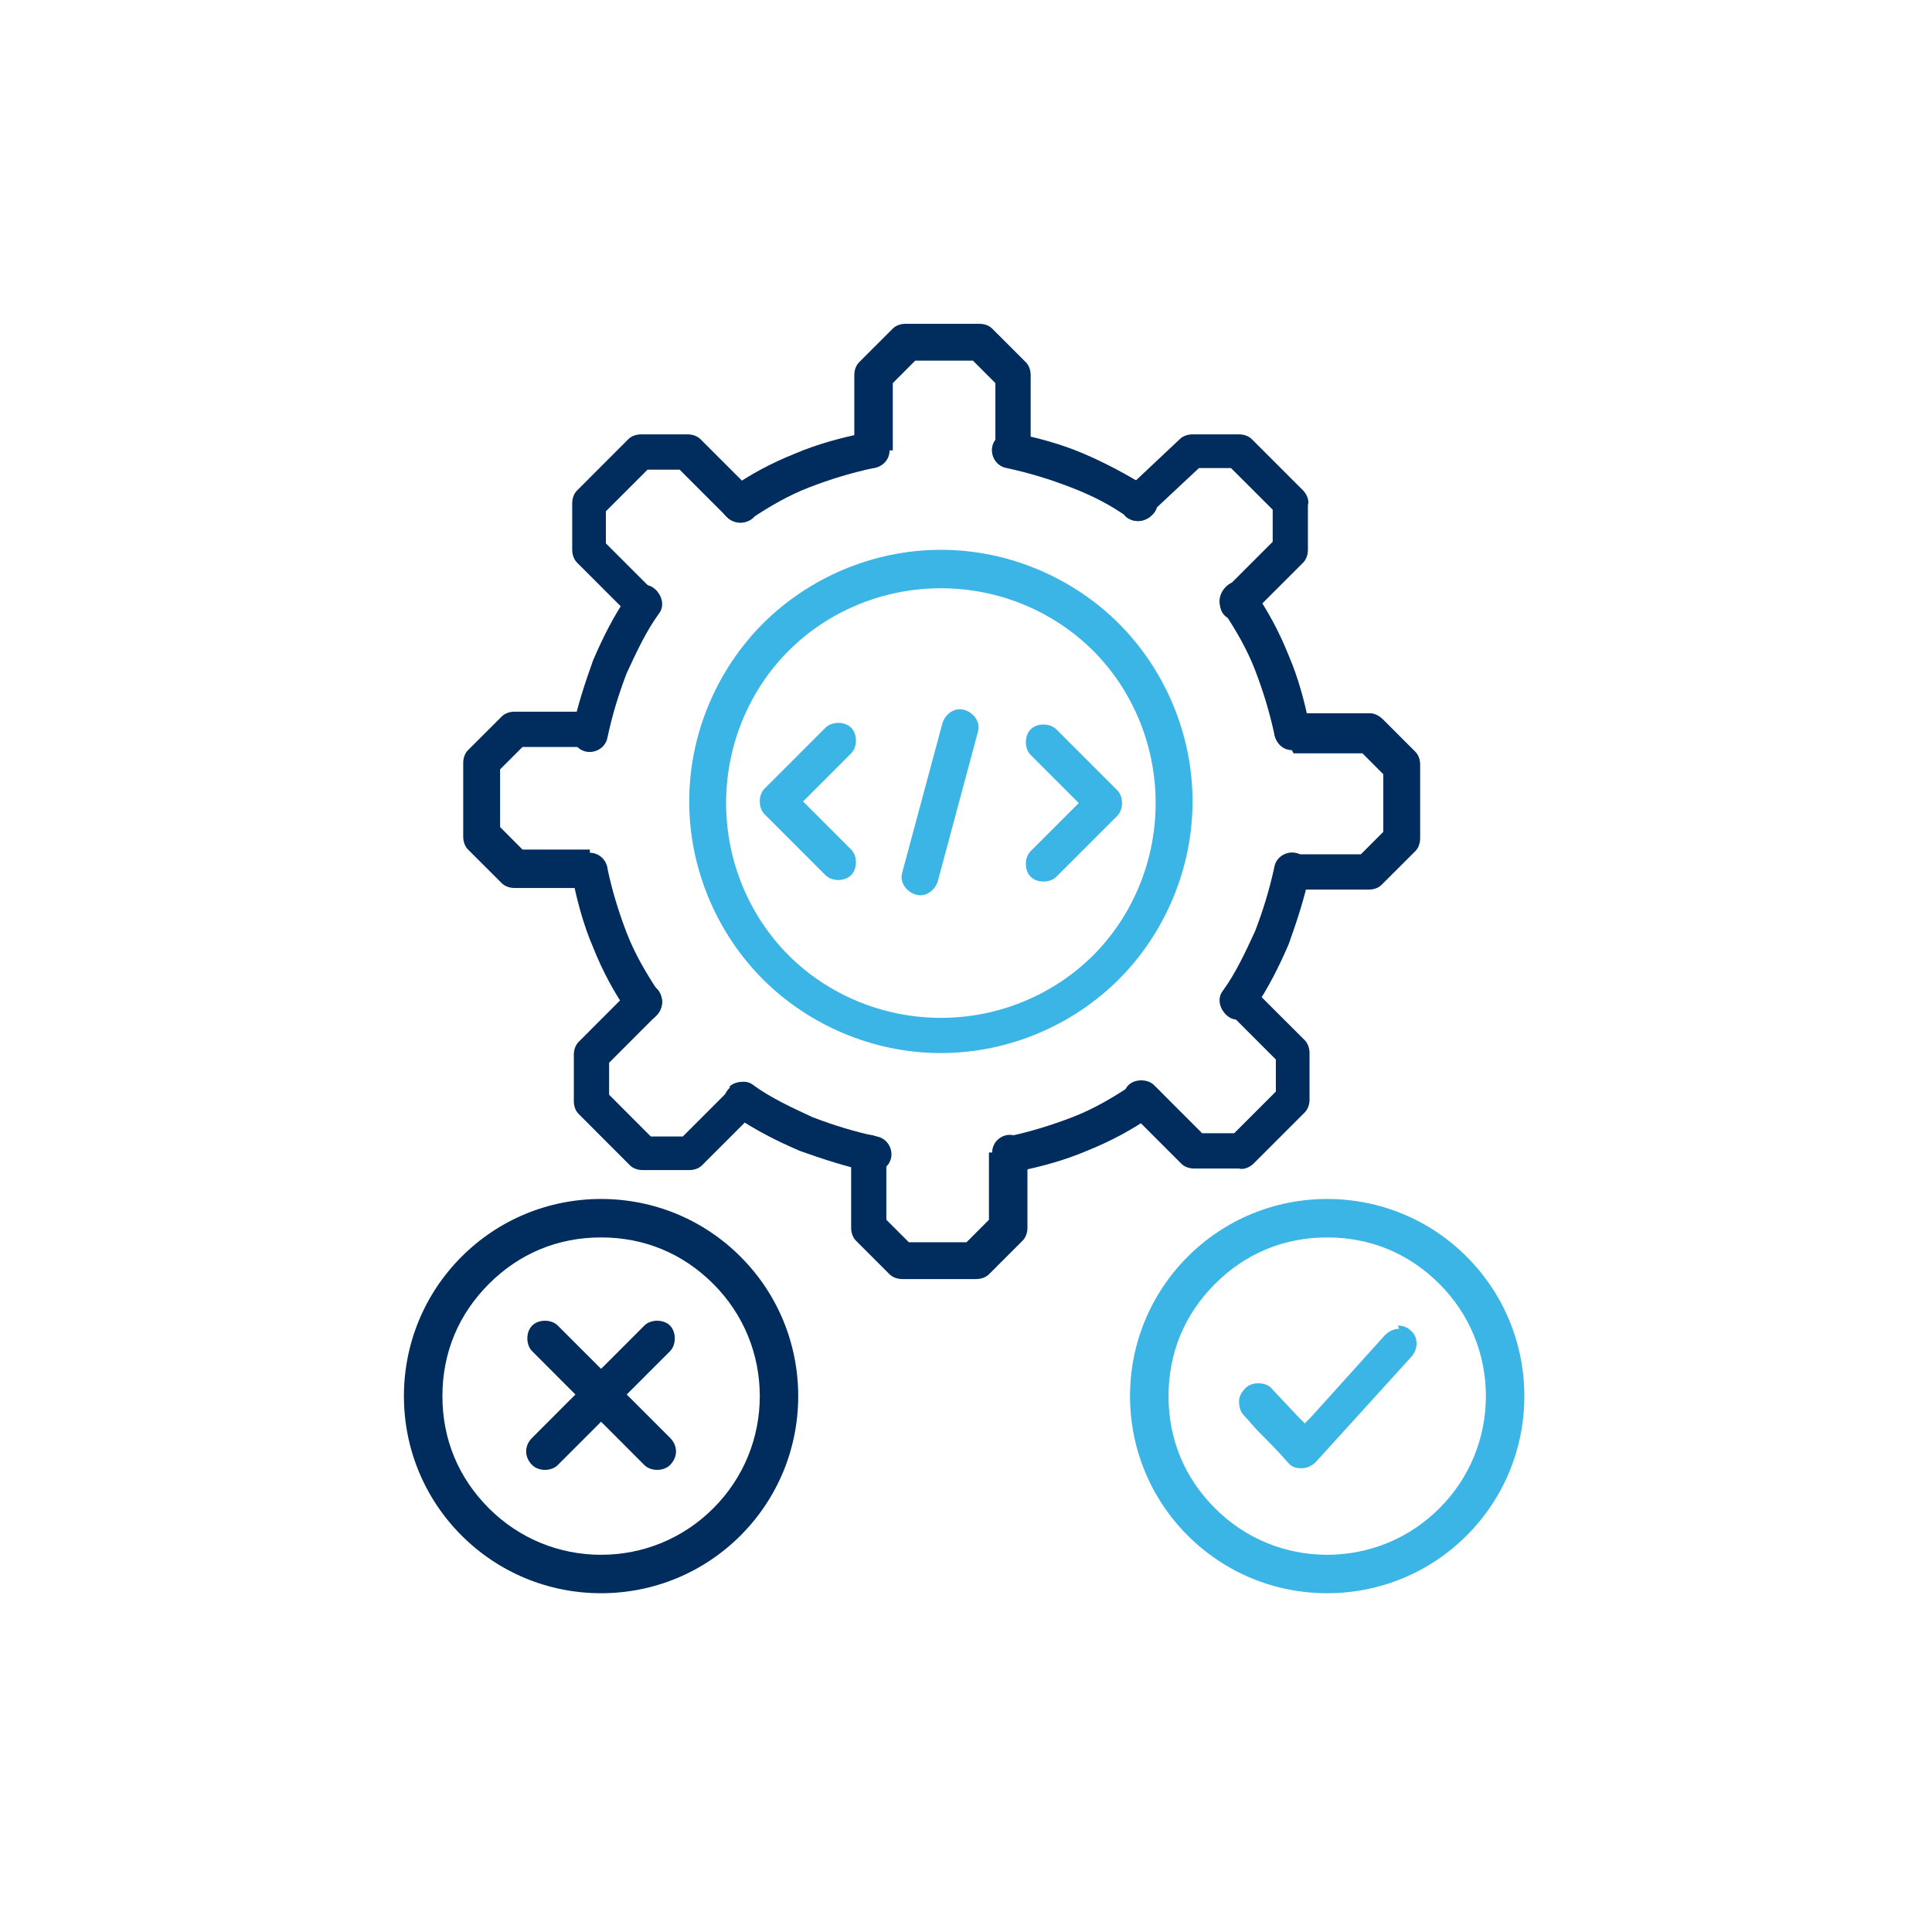 <?xml version="1.0" encoding="UTF-8"?> <svg xmlns="http://www.w3.org/2000/svg" xmlns:xlink="http://www.w3.org/1999/xlink" width="150" zoomAndPan="magnify" viewBox="0 0 112.5 112.5" height="150" preserveAspectRatio="xMidYMid meet" version="1.2"><g id="ea24658cfa"><path style=" stroke:none;fill-rule:nonzero;fill:#002d5d;fill-opacity:1;" d="M 51.801 26.227 C 51.801 26.789 51.336 27.254 50.773 27.254 C 50.215 27.254 49.746 26.789 49.746 26.227 L 49.746 21.84 C 49.746 21.559 49.84 21.281 50.027 21.094 L 51.988 19.133 C 52.176 18.945 52.453 18.855 52.734 18.855 L 57.027 18.855 C 57.309 18.855 57.586 18.945 57.773 19.133 L 59.734 21.094 C 59.922 21.281 60.016 21.559 60.016 21.84 L 60.016 26.227 C 60.016 26.789 59.547 27.254 58.988 27.254 C 58.43 27.254 57.961 26.789 57.961 26.227 L 57.961 22.309 L 56.656 21 L 53.293 21 L 51.988 22.309 L 51.988 26.227 Z M 57.773 67.109 C 57.773 66.547 58.242 66.082 58.801 66.082 C 59.359 66.082 59.828 66.547 59.828 67.109 L 59.828 71.496 C 59.828 71.773 59.734 72.055 59.547 72.242 L 57.586 74.203 C 57.402 74.387 57.121 74.48 56.84 74.48 L 52.547 74.48 C 52.27 74.48 51.988 74.387 51.801 74.203 L 49.84 72.242 C 49.656 72.055 49.562 71.773 49.562 71.496 L 49.562 67.109 C 49.562 66.547 50.027 66.082 50.586 66.082 C 51.148 66.082 51.613 66.547 51.613 67.109 L 51.613 71.027 L 52.922 72.336 L 56.281 72.336 L 57.586 71.027 L 57.586 67.109 Z M 57.773 67.109 "></path><path style=" stroke:none;fill-rule:nonzero;fill:#002d5d;fill-opacity:1;" d="M 67.016 30.055 C 66.547 30.426 65.895 30.426 65.52 30.055 C 65.148 29.586 65.148 28.934 65.52 28.562 L 68.695 25.574 C 68.883 25.387 69.16 25.293 69.441 25.293 C 69.441 25.293 72.148 25.293 72.148 25.293 C 72.43 25.293 72.707 25.387 72.895 25.574 L 75.883 28.562 C 76.066 28.746 76.254 29.121 76.16 29.402 L 76.16 32.016 C 76.16 32.293 76.066 32.574 75.883 32.762 C 75.883 32.762 72.801 35.84 72.801 35.84 C 72.43 36.215 71.68 36.215 71.309 35.84 C 70.934 35.469 70.934 34.719 71.309 34.348 L 74.109 31.547 L 74.109 29.68 L 71.68 27.254 L 69.816 27.254 L 66.922 29.961 Z M 42.469 63.281 C 42.84 62.906 43.586 62.906 43.961 63.281 C 44.336 63.656 44.336 64.402 43.961 64.773 L 40.879 67.855 C 40.695 68.043 40.414 68.133 40.133 68.133 L 37.426 68.133 C 37.148 68.133 36.867 68.043 36.68 67.855 L 33.695 64.867 C 33.508 64.68 33.414 64.402 33.414 64.121 L 33.414 61.414 C 33.414 61.133 33.508 60.855 33.695 60.668 L 36.773 57.586 C 37.148 57.215 37.895 57.215 38.266 57.586 C 38.641 57.961 38.641 58.707 38.266 59.082 L 35.469 61.883 L 35.469 63.746 L 37.895 66.176 L 39.762 66.176 L 42.562 63.375 Z M 42.469 63.281 "></path><path style=" stroke:none;fill-rule:nonzero;fill:#002d5d;fill-opacity:1;" d="M 75.227 43.68 C 74.668 43.68 74.203 43.215 74.203 42.562 C 74.203 42 74.668 41.535 75.32 41.535 L 79.801 41.535 C 80.082 41.535 80.363 41.723 80.547 41.906 C 80.547 41.906 82.414 43.773 82.414 43.773 C 82.602 43.961 82.695 44.242 82.695 44.52 L 82.695 48.812 C 82.695 49.094 82.602 49.375 82.414 49.562 L 80.453 51.52 C 80.27 51.707 79.988 51.801 79.707 51.801 L 75.32 51.801 C 74.762 51.801 74.293 51.336 74.293 50.773 C 74.293 50.215 74.762 49.746 75.32 49.746 L 79.242 49.746 L 80.547 48.441 L 80.547 45.082 L 79.336 43.867 L 75.32 43.867 Z M 34.348 49.656 C 34.906 49.656 35.375 50.121 35.375 50.68 C 35.375 51.242 34.906 51.707 34.348 51.707 L 29.961 51.707 C 29.68 51.707 29.402 51.613 29.215 51.426 L 27.254 49.469 C 27.066 49.281 26.973 49 26.973 48.723 L 26.973 44.426 C 26.973 44.148 27.066 43.867 27.254 43.68 L 29.215 41.723 C 29.402 41.535 29.68 41.441 29.961 41.441 L 34.348 41.441 C 34.906 41.441 35.375 41.906 35.375 42.469 C 35.375 43.027 34.906 43.496 34.348 43.496 L 30.426 43.496 L 29.121 44.801 L 29.121 48.16 L 30.426 49.469 L 34.348 49.469 Z M 34.348 49.656 "></path><path style=" stroke:none;fill-rule:nonzero;fill:#002d5d;fill-opacity:1;" d="M 38.176 34.348 C 38.547 34.719 38.547 35.469 38.176 35.84 C 37.801 36.215 37.055 36.215 36.68 35.84 L 33.602 32.762 C 33.414 32.574 33.32 32.293 33.32 32.016 L 33.32 29.309 C 33.32 29.027 33.414 28.746 33.602 28.562 L 36.586 25.574 C 36.773 25.387 37.055 25.293 37.336 25.293 L 40.039 25.293 C 40.32 25.293 40.602 25.387 40.789 25.574 L 43.867 28.652 C 44.242 29.027 44.242 29.773 43.867 30.148 C 43.496 30.52 42.746 30.52 42.375 30.148 L 39.574 27.348 L 37.707 27.348 L 35.281 29.773 L 35.281 31.641 L 38.082 34.441 Z M 71.402 58.988 C 71.027 58.613 71.027 57.867 71.402 57.496 C 71.773 57.121 72.52 57.121 72.895 57.496 L 75.977 60.574 C 76.16 60.762 76.254 61.043 76.254 61.32 L 76.254 64.027 C 76.254 64.309 76.16 64.59 75.977 64.773 L 72.988 67.762 C 72.801 67.949 72.43 68.133 72.148 68.043 L 69.535 68.043 C 69.254 68.043 68.977 67.949 68.789 67.762 C 68.789 67.762 65.707 64.68 65.707 64.68 C 65.336 64.309 65.336 63.562 65.707 63.188 C 66.082 62.816 66.828 62.816 67.203 63.188 L 70 65.988 L 71.867 65.988 L 74.293 63.562 L 74.293 61.695 L 71.496 58.895 Z M 71.402 58.988 "></path><path style=" stroke:none;fill-rule:nonzero;fill:#3bb4e6;fill-opacity:1;" d="M 54.789 59.27 C 58.242 59.27 61.414 57.867 63.656 55.629 C 65.895 53.387 67.293 50.215 67.293 46.762 C 67.293 43.309 65.895 40.133 63.656 37.895 C 61.414 35.652 58.242 34.254 54.789 34.254 C 51.336 34.254 48.16 35.652 45.922 37.895 C 43.68 40.133 42.281 43.309 42.281 46.762 C 42.281 50.215 43.68 53.387 45.922 55.629 C 48.16 57.867 51.336 59.27 54.789 59.27 Z M 65.148 57.027 C 62.535 59.641 58.801 61.32 54.789 61.32 C 50.773 61.32 47.039 59.641 44.426 57.027 C 41.812 54.414 40.133 50.68 40.133 46.668 C 40.133 42.652 41.812 38.922 44.426 36.309 C 47.039 33.695 50.773 32.016 54.789 32.016 C 58.801 32.016 62.535 33.695 65.148 36.309 C 67.762 38.922 69.441 42.652 69.441 46.668 C 69.441 50.68 67.762 54.414 65.148 57.027 Z M 65.148 57.027 "></path><path style=" stroke:none;fill-rule:nonzero;fill:#002d5d;fill-opacity:1;" d="M 36.586 34.535 C 36.961 34.066 37.613 33.879 38.082 34.254 C 38.547 34.629 38.734 35.281 38.359 35.746 C 37.613 36.773 37.055 37.988 36.492 39.199 C 36.027 40.414 35.652 41.629 35.375 42.934 C 35.281 43.496 34.719 43.867 34.16 43.773 C 33.602 43.68 33.227 43.121 33.32 42.562 C 33.602 41.16 34.066 39.762 34.535 38.453 C 35.094 37.148 35.746 35.84 36.586 34.629 Z M 33.32 50.961 C 33.227 50.402 33.602 49.84 34.16 49.746 C 34.719 49.656 35.281 50.027 35.375 50.586 C 35.652 51.895 36.027 53.109 36.492 54.32 C 36.961 55.535 37.613 56.656 38.359 57.773 C 38.734 58.242 38.547 58.895 38.082 59.27 C 37.613 59.641 36.961 59.453 36.586 58.988 C 35.746 57.773 35.094 56.562 34.535 55.16 C 33.973 53.855 33.602 52.453 33.32 51.055 Z M 42.652 64.961 C 42.188 64.59 42 63.934 42.375 63.469 C 42.746 63 43.402 62.816 43.867 63.188 C 44.895 63.934 46.109 64.496 47.32 65.055 C 48.535 65.52 49.746 65.895 51.055 66.176 C 51.613 66.27 51.988 66.828 51.895 67.387 C 51.801 67.949 51.242 68.32 50.68 68.227 C 49.281 67.949 47.883 67.48 46.574 67.016 C 45.266 66.453 43.961 65.801 42.746 64.961 Z M 59.082 68.227 C 58.52 68.32 57.961 67.949 57.867 67.387 C 57.773 66.828 58.148 66.27 58.707 66.176 C 60.016 65.895 61.227 65.52 62.441 65.055 C 63.656 64.59 64.773 63.934 65.895 63.188 C 66.359 62.816 67.016 63 67.387 63.469 C 67.762 63.934 67.574 64.59 67.109 64.961 C 65.895 65.801 64.68 66.453 63.281 67.016 C 61.973 67.574 60.574 67.949 59.176 68.227 Z M 72.988 58.895 C 72.613 59.359 71.961 59.547 71.496 59.176 C 71.027 58.801 70.84 58.148 71.215 57.68 C 71.961 56.656 72.52 55.441 73.082 54.227 C 73.547 53.016 73.922 51.801 74.203 50.496 C 74.293 49.934 74.855 49.562 75.414 49.656 C 75.977 49.746 76.348 50.309 76.254 50.867 C 75.977 52.27 75.508 53.668 75.043 54.973 C 74.48 56.281 73.828 57.586 72.988 58.801 Z M 76.254 42.375 C 76.348 42.934 75.977 43.496 75.414 43.586 C 74.855 43.68 74.293 43.309 74.203 42.746 C 73.922 41.441 73.547 40.227 73.082 39.016 C 72.613 37.801 71.961 36.68 71.215 35.562 C 70.84 35.094 71.027 34.441 71.496 34.066 C 71.961 33.695 72.613 33.879 72.988 34.348 C 73.828 35.562 74.48 36.773 75.043 38.176 C 75.602 39.48 75.977 40.879 76.254 42.281 Z M 66.922 28.375 C 67.387 28.746 67.574 29.402 67.203 29.867 C 66.828 30.332 66.176 30.52 65.707 30.148 C 64.68 29.402 63.562 28.84 62.348 28.375 C 61.133 27.906 59.922 27.535 58.613 27.254 C 58.055 27.16 57.68 26.602 57.773 26.039 C 57.867 25.48 58.43 25.105 58.988 25.199 C 60.387 25.48 61.789 25.855 63.094 26.414 C 64.402 26.973 65.613 27.629 66.828 28.375 Z M 50.496 25.199 C 51.055 25.105 51.613 25.48 51.707 26.039 C 51.801 26.602 51.426 27.16 50.867 27.254 C 49.562 27.535 48.348 27.906 47.133 28.375 C 45.922 28.84 44.801 29.492 43.68 30.242 C 43.215 30.613 42.562 30.426 42.188 29.961 C 41.812 29.492 42 28.84 42.469 28.469 C 43.68 27.629 44.895 26.973 46.293 26.414 C 47.602 25.855 49 25.48 50.402 25.199 Z M 50.496 25.199 "></path><path style=" stroke:none;fill-rule:nonzero;fill:#3bb4e6;fill-opacity:1;" d="M 49.562 49.469 C 49.934 49.84 49.934 50.586 49.562 50.961 C 49.188 51.336 48.441 51.336 48.066 50.961 L 44.52 47.414 C 44.148 47.039 44.148 46.293 44.52 45.922 L 48.066 42.375 C 48.441 42 49.188 42 49.562 42.375 C 49.934 42.746 49.934 43.496 49.562 43.867 L 46.762 46.668 Z M 49.562 49.469 "></path><path style=" stroke:none;fill-rule:nonzero;fill:#3bb4e6;fill-opacity:1;" d="M 61.508 51.055 C 61.133 51.426 60.387 51.426 60.016 51.055 C 59.641 50.68 59.641 49.934 60.016 49.562 L 62.816 46.762 L 60.016 43.961 C 59.641 43.586 59.641 42.84 60.016 42.469 C 60.387 42.094 61.133 42.094 61.508 42.469 L 65.055 46.016 C 65.43 46.387 65.43 47.133 65.055 47.508 Z M 61.508 51.055 "></path><path style=" stroke:none;fill-rule:nonzero;fill:#3bb4e6;fill-opacity:1;" d="M 54.883 42.094 C 55.066 41.535 55.629 41.16 56.188 41.348 C 56.746 41.535 57.121 42.094 56.934 42.652 L 54.602 51.336 C 54.414 51.895 53.855 52.27 53.293 52.082 C 52.734 51.895 52.359 51.336 52.547 50.773 Z M 54.883 42.094 "></path><path style=" stroke:none;fill-rule:nonzero;fill:#002d5d;fill-opacity:1;" d="M 35 69.816 C 38.082 69.816 40.973 71.027 43.121 73.176 C 45.266 75.32 46.48 78.215 46.48 81.297 C 46.48 84.375 45.266 87.27 43.121 89.414 C 40.973 91.562 38.082 92.773 35 92.773 C 31.922 92.773 29.027 91.562 26.879 89.414 C 24.734 87.27 23.52 84.375 23.52 81.297 C 23.52 78.215 24.734 75.32 26.879 73.176 C 29.027 71.027 31.922 69.816 35 69.816 M 35 90.535 C 37.426 90.535 39.762 89.602 41.535 87.828 C 43.309 86.055 44.242 83.723 44.242 81.297 C 44.242 78.867 43.309 76.535 41.535 74.762 C 39.762 72.988 37.52 72.055 35 72.055 C 32.48 72.055 30.242 72.988 28.469 74.762 C 26.695 76.535 25.762 78.773 25.762 81.297 C 25.762 83.816 26.695 86.055 28.469 87.828 C 30.242 89.602 32.574 90.535 35 90.535 "></path><path style=" stroke:none;fill-rule:nonzero;fill:#002d5d;fill-opacity:1;" d="M 38.266 76.906 C 38.547 76.906 38.828 77 39.016 77.188 C 39.199 77.375 39.293 77.656 39.293 77.934 C 39.293 78.215 39.199 78.496 39.016 78.68 L 36.492 81.203 L 36.867 81.574 L 39.016 83.723 C 39.48 84.188 39.48 84.84 39.016 85.309 C 38.828 85.496 38.547 85.59 38.266 85.59 C 37.988 85.59 37.707 85.496 37.52 85.309 L 35.375 83.16 L 35 82.789 L 32.48 85.309 C 32.293 85.496 32.016 85.59 31.734 85.59 C 31.453 85.59 31.176 85.496 30.988 85.309 C 30.52 84.84 30.52 84.188 30.988 83.723 L 33.133 81.574 L 33.508 81.203 L 33.133 80.828 L 30.988 78.68 C 30.801 78.496 30.707 78.215 30.707 77.934 C 30.707 77.656 30.801 77.375 30.988 77.188 C 31.176 77 31.453 76.906 31.734 76.906 C 32.016 76.906 32.293 77 32.48 77.188 L 35 79.707 L 35.375 79.336 L 37.52 77.188 C 37.707 77 37.988 76.906 38.266 76.906 "></path><path style=" stroke:none;fill-rule:nonzero;fill:#3bb4e6;fill-opacity:1;" d="M 81.387 77.188 C 81.668 77.188 81.949 77.281 82.137 77.469 C 82.602 77.84 82.602 78.59 82.137 79.055 L 76.629 85.121 C 76.441 85.309 76.16 85.496 75.789 85.496 C 75.414 85.496 75.227 85.402 75.043 85.215 C 74.48 84.562 73.828 83.91 73.27 83.348 C 72.988 83.066 72.707 82.695 72.43 82.414 C 72.242 82.227 72.148 81.949 72.148 81.574 C 72.148 81.297 72.336 81.016 72.52 80.828 C 72.707 80.641 72.988 80.547 73.27 80.547 C 73.547 80.547 73.922 80.641 74.109 80.922 L 75.602 82.508 L 75.977 82.883 L 76.348 82.508 L 80.641 77.75 C 80.828 77.562 81.109 77.375 81.48 77.375 "></path><path style=" stroke:none;fill-rule:nonzero;fill:#3bb4e6;fill-opacity:1;" d="M 77.281 69.816 C 80.363 69.816 83.254 71.027 85.402 73.176 C 87.547 75.32 88.762 78.215 88.762 81.297 C 88.762 84.375 87.547 87.27 85.402 89.414 C 83.254 91.562 80.363 92.773 77.281 92.773 C 74.203 92.773 71.309 91.562 69.16 89.414 C 67.016 87.27 65.801 84.375 65.801 81.297 C 65.801 78.215 67.016 75.32 69.16 73.176 C 71.309 71.027 74.203 69.816 77.281 69.816 M 77.281 90.535 C 79.707 90.535 82.043 89.602 83.816 87.828 C 85.59 86.055 86.523 83.723 86.523 81.297 C 86.523 78.867 85.59 76.535 83.816 74.762 C 82.043 72.988 79.801 72.055 77.281 72.055 C 74.762 72.055 72.52 72.988 70.75 74.762 C 68.977 76.535 68.043 78.773 68.043 81.297 C 68.043 83.816 68.977 86.055 70.75 87.828 C 72.52 89.602 74.855 90.535 77.281 90.535 "></path></g></svg> 